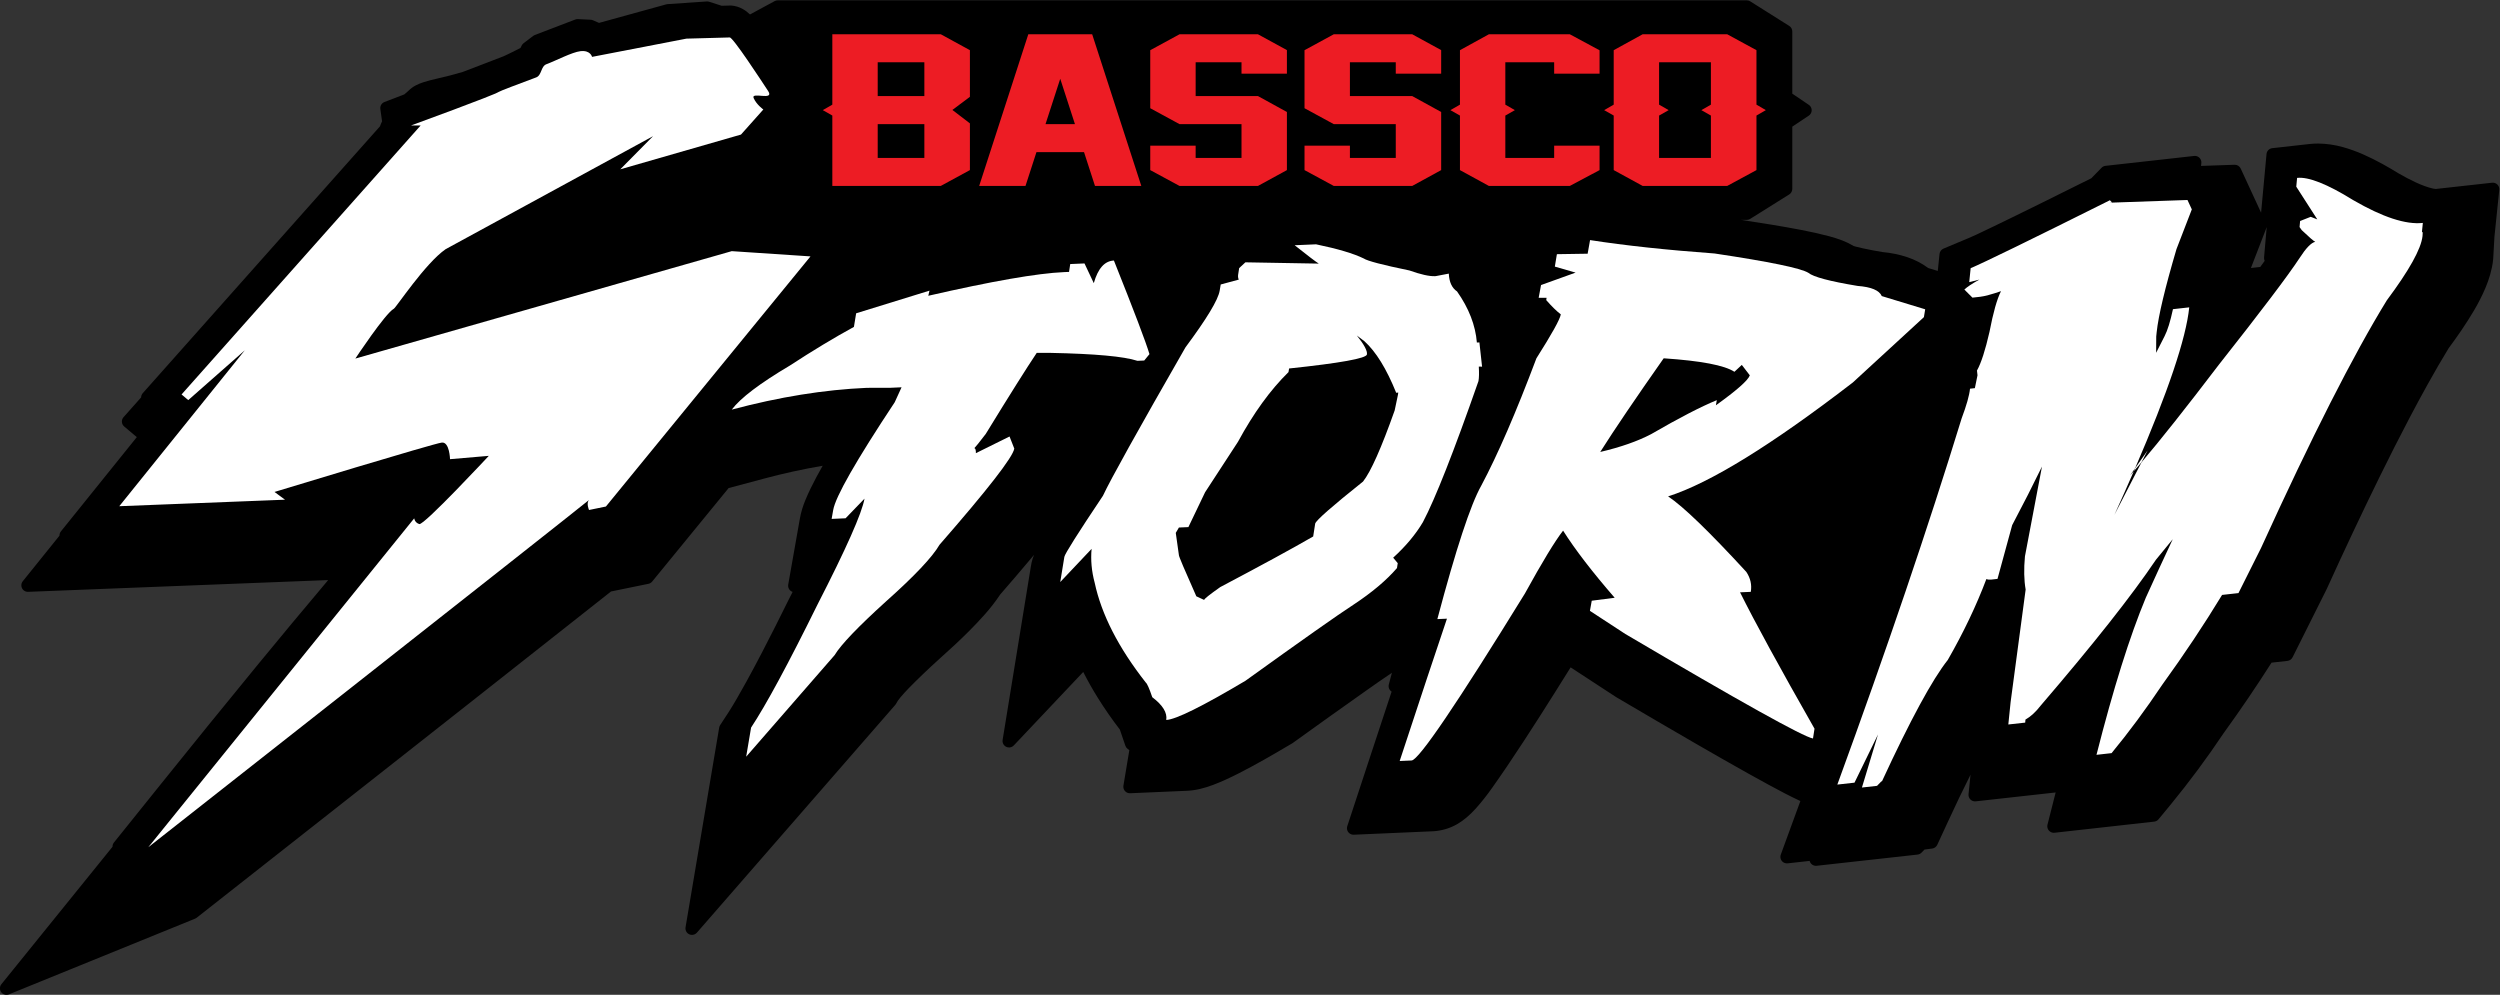 <?xml version="1.0" encoding="UTF-8" standalone="no"?>
<svg
   xmlns:dc="http://purl.org/dc/elements/1.1/"
   xmlns:cc="http://creativecommons.org/ns#"
   xmlns:rdf="http://www.w3.org/1999/02/22-rdf-syntax-ns#"
   xmlns:svg="http://www.w3.org/2000/svg"
   xmlns="http://www.w3.org/2000/svg"
   xmlns:sodipodi="http://sodipodi.sourceforge.net/DTD/sodipodi-0.dtd"
   xmlns:inkscape="http://www.inkscape.org/namespaces/inkscape"
   inkscape:version="1.0 (4035a4fb49, 2020-05-01)"
   sodipodi:docname="basscoStorm.svg"
   viewBox="0 0 614.502 244.515"
   height="244.515"
   width="614.502"
   xml:space="preserve"
   id="svg2"
   version="1.1"><rect x="0" y="0" width="614.502" height="244.515" fill="#333333" stroke="none"/><defs
     id="defs6" /><sodipodi:namedview
     inkscape:current-layer="g10"
     inkscape:window-maximized="0"
     inkscape:window-y="21"
     inkscape:window-x="0"
     inkscape:cy="256.28203"
     inkscape:cx="329.33303"
     inkscape:zoom="0.89797982"
     fit-margin-bottom="0"
     fit-margin-right="0"
     fit-margin-left="0"
     fit-margin-top="0"
     showgrid="false"
     id="namedview4"
     inkscape:window-height="1282"
     inkscape:window-width="2169"
     inkscape:pageshadow="2"
     inkscape:pageopacity="0"
     guidetolerance="10"
     gridtolerance="10"
     objecttolerance="10"
     borderopacity="1"
     bordercolor="#666666"
     pagecolor="#ffffff" /><g
     transform="matrix(1.333,0,0,-1.333,-67.517,322.737)"
     inkscape:label="BASSCO LOGOS"
     inkscape:groupmode="layer"
     id="g10"><path
       id="path76"
       style="fill:#000000;fill-opacity:1;fill-rule:evenodd;stroke:none"
       d="m 502.182,177.92 c 0.788,1.057 1.554,2.13 2.298,3.218 0.832,1.22 1.624,2.466 2.376,3.736 0.784,1.322 1.481,2.693 2.087,4.105 0.348,0.814 0.643,1.65 0.885,2.502 0.127,0.444 0.237,0.892 0.33,1.344 0.108,0.517 0.185,1.041 0.231,1.567 l 0.23,4.084 0.891,8.627 c 0.068,0.66 -0.412,1.251 -1.072,1.319 -0.085,0.009 -0.171,0.008 -0.256,-9.9e-4 l -10.382,-1.153 c -0.17,0.009 -0.34,0.033 -0.506,0.071 -0.003,6.5e-4 -0.006,0.001 -0.008,0.002 -0.498,0.111 -1.047,0.281 -1.543,0.462 -0.576,0.211 -1.143,0.448 -1.698,0.709 -1.064,0.5 -2.105,1.046 -3.121,1.638 -0.975,0.603 -1.964,1.181 -2.968,1.735 -1.148,0.635 -2.324,1.219 -3.525,1.75 -1.224,0.543 -2.486,0.997 -3.776,1.358 -1.484,0.416 -3.016,0.635 -4.557,0.651 -0.495,0.005 -1.081,-0.03 -1.573,-0.085 l -6.873,-0.768 c -0.567,-0.063 -1.011,-0.516 -1.063,-1.084 l -1.001,-10.813 -3.761,8.141 c -0.203,0.439 -0.649,0.714 -1.133,0.697 l -6.178,-0.214 0.055,0.517 c 0.07,0.66 -0.409,1.252 -1.069,1.322 -0.086,0.009 -0.173,0.009 -0.26,-7.6e-4 l -16.344,-1.823 c -0.276,-0.031 -0.533,-0.156 -0.727,-0.355 l -1.892,-1.939 -9.164,-4.548 -5.539,-2.721 -3.307,-1.605 -1.973,-0.943 c -0.866,-0.425 -1.744,-0.827 -2.631,-1.206 l -4.641,-1.946 c -0.405,-0.17 -0.686,-0.548 -0.731,-0.985 l -0.323,-3.133 -1.759,0.535 c -1.173,0.869 -2.477,1.546 -3.863,2.004 -1.478,0.489 -3.008,0.805 -4.559,0.94 -1.222,0.201 -2.438,0.433 -3.649,0.696 -0.425,0.093 -0.849,0.194 -1.27,0.304 -0.139,0.036 -0.277,0.076 -0.415,0.119 -0.667,0.405 -1.369,0.748 -2.099,1.026 -0.792,0.301 -1.598,0.56 -2.417,0.777 l -0.004,0.001 c -1.707,0.446 -3.429,0.834 -5.162,1.162 -1.802,0.346 -3.61,0.667 -5.421,0.963 -1.893,0.308 -3.788,0.605 -5.685,0.891 h 1.076 c 0.226,0 0.447,0.064 0.638,0.183 l 7.197,4.508 c 0.351,0.22 0.564,0.605 0.564,1.019 v 11.478 l 3.04,2.026 c 0.552,0.368 0.702,1.115 0.334,1.667 -0.086,0.13 -0.197,0.241 -0.326,0.328 l -3.047,2.065 v 11.471 c 0,0.413 -0.212,0.797 -0.561,1.017 l -7.194,4.534 c -0.192,0.121 -0.414,0.185 -0.641,0.185 l -174.543,-1e-5 c -1.379,-0.006 -2.758,-0.007 -4.137,-4.7e-4 -0.202,8.9e-4 -0.4,-0.049 -0.578,-0.145 l -4.542,-2.459 c -0.395,0.389 -0.839,0.724 -1.322,0.997 -0.654,0.371 -1.382,0.593 -2.132,0.649 -0.041,0.003 -0.082,0.004 -0.122,0.003 l -1.647,-0.045 -2.303,0.739 c -0.145,0.046 -0.297,0.065 -0.449,0.055 l -7.226,-0.491 c -0.081,-0.005 -0.16,-0.019 -0.238,-0.041 l -12.401,-3.422 -1.108,0.484 c -0.134,0.058 -0.277,0.092 -0.422,0.099 l -2.367,0.116 c -0.167,0.008 -0.333,-0.018 -0.489,-0.078 l -7.454,-2.852 c -0.107,-0.041 -0.207,-0.097 -0.298,-0.166 l -1.771,-1.346 c -0.147,-0.112 -0.266,-0.256 -0.349,-0.422 l -0.225,-0.453 c -1.021,-0.533 -2.054,-1.042 -3.099,-1.527 l -7.552,-2.899 c -1.556,-0.462 -3.127,-0.87 -4.711,-1.223 -0.865,-0.191 -1.721,-0.419 -2.566,-0.682 -0.452,-0.141 -0.946,-0.349 -1.367,-0.567 -0.499,-0.258 -0.955,-0.591 -1.353,-0.988 l -0.756,-0.67 -3.678,-1.412 c -0.522,-0.201 -0.837,-0.735 -0.76,-1.289 l 0.319,-2.278 c -0.149,-0.295 -0.277,-0.601 -0.383,-0.915 L 76.976,169.616 c -0.192,-0.216 -0.299,-0.493 -0.304,-0.781 l -3.243,-3.648 c -0.441,-0.496 -0.396,-1.256 0.1,-1.697 0.008,-0.007 0.016,-0.014 0.023,-0.02 l 2.324,-1.961 -13.994,-17.382 c -0.179,-0.222 -0.273,-0.501 -0.265,-0.787 l -6.766,-8.403 c -0.416,-0.517 -0.335,-1.274 0.182,-1.69 0.226,-0.182 0.511,-0.276 0.801,-0.265 l 55.32,2.169 -0.369,-0.456 c -4.214,-4.994 -8.394,-10.018 -12.54,-15.07 -3.065,-3.733 -6.118,-7.474 -9.161,-11.225 l -10e-4,-10e-4 C 83.261,101.198 77.454,93.986 71.663,86.76 71.485,86.537 71.391,86.259 71.399,85.974 L 50.905,60.625 c -0.417,-0.516 -0.337,-1.273 0.179,-1.691 0.34,-0.275 0.803,-0.344 1.209,-0.179 l 34.338,13.964 c 0.104,0.042 0.202,0.099 0.29,0.169 l 33.285,26.181 18.93,14.903 c 8.067,6.35 16.128,12.708 24.182,19.075 l 6.9,1.414 c 0.271,0.056 0.514,0.203 0.689,0.417 l 14.103,17.243 6.452,1.721 c 3.591,0.965 7.224,1.762 10.889,2.389 -0.792,-1.384 -1.527,-2.747 -2.223,-4.178 -0.35,-0.719 -0.678,-1.449 -0.982,-2.188 -0.219,-0.53 -0.413,-1.07 -0.582,-1.619 -0.188,-0.616 -0.335,-1.244 -0.44,-1.879 l -2.128,-12.046 c -0.104,-0.59 0.242,-1.167 0.812,-1.352 l -0.73,-1.433 c -1.601,-3.255 -3.238,-6.494 -4.909,-9.714 -0.953,-1.837 -1.928,-3.662 -2.925,-5.476 -0.554,-1.008 -1.12,-2.009 -1.697,-3.004 -0.001,-0.002 -0.002,-0.004 -0.004,-0.006 -1.128,-1.969 -1.905,-3.119 -3.094,-4.921 -0.092,-0.14 -0.154,-0.297 -0.182,-0.462 l -6.205,-36.832 c -0.11,-0.655 0.331,-1.275 0.986,-1.385 0.412,-0.069 0.831,0.08 1.106,0.396 l 36.565,41.983 c 0.046,0.053 0.088,0.11 0.124,0.171 l 0.384,0.64 c 0.151,0.22 0.314,0.43 0.489,0.631 0.003,0.004 0.007,0.008 0.01,0.011 0.476,0.56 0.97,1.104 1.482,1.63 0.873,0.893 1.762,1.772 2.665,2.635 0.989,0.948 1.993,1.88 3.011,2.797 2.006,1.799 3.635,3.291 5.447,5.101 0.971,0.971 1.915,1.97 2.83,2.994 1.066,1.186 2.045,2.448 2.93,3.774 1.847,2.119 3.675,4.254 5.483,6.407 0.25,0.296 0.499,0.594 0.747,0.891 -0.087,-0.211 -0.167,-0.424 -0.239,-0.64 -0.003,-0.009 -0.006,-0.019 -0.009,-0.028 -0.154,-0.497 -0.268,-1.005 -0.343,-1.52 l -5.2,-31.933 c -0.107,-0.655 0.338,-1.273 0.993,-1.38 0.393,-0.064 0.793,0.071 1.067,0.361 l 12.805,13.551 c 0.833,-1.646 1.74,-3.253 2.719,-4.817 1.247,-1.997 2.591,-3.931 4.028,-5.796 l 1.026,-3 c 0.077,-0.226 0.22,-0.423 0.41,-0.568 l 0.316,-0.241 -1.088,-6.545 c -0.109,-0.655 0.334,-1.274 0.989,-1.383 0.082,-0.014 0.166,-0.019 0.249,-0.015 l 10.46,0.452 c 0.811,0.036 1.616,0.149 2.406,0.336 0.83,0.198 1.645,0.45 2.442,0.755 0.792,0.3 1.573,0.626 2.342,0.979 0.812,0.371 1.616,0.76 2.411,1.166 1.58,0.808 3.142,1.65 4.684,2.526 1.728,0.982 3.446,1.981 5.155,2.996 0.031,0.018 0.06,0.038 0.089,0.059 4.449,3.211 8.915,6.397 13.397,9.56 1.816,1.284 3.042,2.14 4.885,3.385 l -0.571,-2.153 c -0.134,-0.506 0.074,-1.041 0.516,-1.322 l -4.339,-13.144 -3.837,-11.666 c -0.207,-0.631 0.136,-1.31 0.766,-1.518 0.138,-0.045 0.283,-0.065 0.428,-0.059 l 14.76,0.644 c 0.712,0.05 1.418,0.174 2.104,0.37 0.763,0.218 1.497,0.528 2.185,0.923 0.642,0.37 1.247,0.8 1.807,1.284 0.595,0.512 1.157,1.062 1.682,1.647 0.002,0.002 0.004,0.004 0.006,0.006 1.048,1.183 2.029,2.423 2.938,3.715 0.94,1.331 1.919,2.735 2.829,4.085 2.037,3.025 4.035,6.077 5.994,9.154 1.912,2.999 3.807,6.009 5.686,9.029 l 8.182,-5.346 c 0.122,-0.078 0.245,-0.155 0.369,-0.23 4.841,-2.856 9.694,-5.692 14.56,-8.507 3.212,-1.859 6.476,-3.722 9.724,-5.537 1.251,-0.699 2.506,-1.39 3.765,-2.073 1.906,-1.036 3.796,-2.039 5.763,-2.955 l -3.61,-9.881 c -0.228,-0.624 0.093,-1.314 0.717,-1.542 0.174,-0.064 0.361,-0.086 0.545,-0.066 l 4.055,0.451 c 0.147,-0.582 0.701,-0.966 1.298,-0.9 l 18.603,2.065 c 0.277,0.031 0.535,0.157 0.73,0.357 l 0.553,0.57 1.417,0.185 c 0.409,0.053 0.762,0.313 0.936,0.688 l 1.966,4.252 c 1.336,2.916 2.725,5.808 4.166,8.674 l -0.367,-3.591 c -0.068,-0.66 0.413,-1.251 1.074,-1.318 0.085,-0.009 0.17,-0.008 0.255,0.001 l 14.738,1.638 -1.507,-5.939 c -0.163,-0.643 0.226,-1.298 0.869,-1.461 0.14,-0.036 0.285,-0.046 0.429,-0.03 l 18.384,2.051 c 0.31,0.035 0.595,0.189 0.794,0.43 l 2.189,2.653 c 3.497,4.259 6.783,8.688 9.844,13.27 3.063,4.232 6,8.555 8.805,12.962 l 2.932,0.325 c 0.405,0.045 0.76,0.292 0.942,0.657 l 6.231,12.454 c 0.05,0.102 0.099,0.205 0.146,0.308 3.11,6.857 6.322,13.667 9.635,20.429 1.836,3.746 3.724,7.467 5.665,11.16 1.057,2.007 2.135,4.002 3.236,5.986 1.248,2.252 2.541,4.478 3.878,6.678 z m 0,0 c -0.006,-0.009 -0.013,-0.018 -0.019,-0.027 l 0.007,0.011 c 0.005,0.006 0.002,0.001 -10e-4,-0.003 0.004,0.007 0.008,0.013 0.013,0.019 z m -33.598,22.259 0.029,-0.045 -0.478,-5.504 c -0.019,-0.214 0.02,-0.428 0.113,-0.622 l -0.813,-1.119 -1.721,-0.191 2.814,7.285 c 0.025,0.063 0.043,0.129 0.057,0.195 z m -70.794,-4.547 c 0.005,-5.5e-4 0.01,-0.001 0.015,-0.002 -0.007,6e-4 -0.013,10e-4 -0.02,0.003 0.008,-0.001 0.017,-0.002 0.026,-0.004 l -0.01,0.001 z" /><path
       id="path78"
       style="fill:#ed1c24;fill-opacity:1;fill-rule:evenodd;stroke:none"
       d="m 212.497,212.991 h 8.602 v 6.232 h -8.602 z m 0,11.411 h 8.602 v 6.232 h -8.602 z m -8.368,-3.595 -1.761,0.998 1.761,1.012 v 12.979 h 20 l 5.369,-2.936 v -8.6 l -3.231,-2.421 3.231,-2.476 v -8.615 l -5.369,-2.921 h -20 z" /><path
       id="path80"
       style="fill:#ed1c24;fill-opacity:1;fill-rule:evenodd;stroke:none"
       d="m 248.867,219.222 -2.712,8.367 -2.715,-8.367 z m 3.695,-11.396 -2.02,6.232 h -8.774 l -2.02,-6.232 h -8.543 l 9.061,27.971 h 11.776 l 9.063,-27.971 z" /><path
       id="path82"
       style="fill:#ed1c24;fill-opacity:1;fill-rule:evenodd;stroke:none"
       d="m 287.953,210.747 -5.341,-2.921 h -14.459 l -5.398,2.921 v 4.504 h 8.37 v -2.262 h 8.457 v 6.232 h -11.43 l -5.398,2.937 v 10.7 l 5.398,2.937 h 14.459 l 5.341,-2.92 v -4.344 h -8.37 v 2.101 h -8.457 v -6.232 h 11.487 l 5.341,-2.937 z" /><path
       id="path84"
       style="fill:#ed1c24;fill-opacity:1;fill-rule:evenodd;stroke:none"
       d="m 316.398,210.747 -5.341,-2.921 h -14.459 l -5.398,2.921 v 4.504 h 8.37 v -2.262 h 8.456 v 6.232 h -11.428 l -5.398,2.937 v 10.7 l 5.398,2.937 h 14.459 l 5.341,-2.92 v -4.344 h -8.372 v 2.101 h -8.456 v -6.232 h 11.487 l 5.341,-2.937 z" /><path
       id="path86"
       style="fill:#ed1c24;fill-opacity:1;fill-rule:evenodd;stroke:none"
       d="m 345.605,210.747 -5.485,-2.921 h -14.92 l -5.339,2.921 v 10.058 l -1.763,0.998 1.763,1.014 v 10.042 l 5.339,2.937 h 14.92 l 5.485,-2.956 v -4.307 h -8.372 v 2.101 h -9.004 v -7.817 l 1.761,-1.014 -1.761,-0.998 v -7.815 h 9.004 v 2.262 h 8.372 z" /><path
       id="path88"
       style="fill:#ed1c24;fill-opacity:1;fill-rule:evenodd;stroke:none"
       d="m 366.137,220.806 -1.761,0.998 1.761,1.014 v 7.817 h -9.556 v -7.817 l 1.763,-1.014 -1.763,-0.998 v -7.815 h 9.556 z m 8.399,-10.058 -5.398,-2.921 H 353.554 l -5.341,2.921 v 10.058 l -1.761,0.998 1.761,1.014 v 10.042 l 5.341,2.937 h 15.584 l 5.398,-2.937 v -10.042 l 1.731,-1.014 -1.731,-0.998 z" /><path
       id="path90"
       style="fill:#ffffff;fill-opacity:1;fill-rule:evenodd;stroke:none"
       d="m 221.825,187.568 c 0.086,0.294 0.16,0.612 0.223,0.953 l -13.528,-4.18 -0.41,-2.505 c -3.73,-2.043 -7.665,-4.418 -11.805,-7.125 -5.525,-3.273 -9.1,-5.981 -10.721,-8.128 8.758,2.336 17.059,3.675 24.908,4.015 l 4.252,0.005 2.151,0.095 -1.257,-2.751 c -7.154,-10.805 -10.939,-17.436 -11.35,-19.887 l -0.288,-1.631 2.57,0.113 3.494,3.624 c -0.482,-2.696 -3.373,-9.208 -8.672,-19.534 -5.391,-10.931 -9.475,-18.491 -12.245,-22.684 l -0.906,-5.368 16.311,18.73 c 1.154,1.925 4.323,5.236 9.508,9.932 5.224,4.655 8.505,8.13 9.842,10.424 8.899,10.204 13.49,16.112 13.78,17.722 l -0.876,2.236 c 0,0 -6.206,-3.073 -6.206,-3.073 0.012,0.573 -0.082,0.882 -0.281,0.925 0.219,0.204 0.917,1.075 2.095,2.615 4.398,7.176 7.534,12.159 9.409,14.957 l 2.573,-0.008 c 8.189,-0.164 13.52,-0.652 15.99,-1.462 l 1.254,0.054 0.966,1.181 c -0.655,2.206 -2.84,7.958 -6.556,17.257 -1.713,-0.075 -2.948,-1.467 -3.708,-4.172 0,0 -1.715,3.637 -1.715,3.637 l -2.631,-0.113 -0.221,-1.465 c -0.025,0.005 -0.05,0.011 -0.075,0.016 l -0.836,-0.037 c -4.939,-0.214 -13.284,-1.67 -25.041,-4.365 z" /><path
       id="path92"
       style="fill:#ffffff;fill-opacity:1;fill-rule:evenodd;stroke:none"
       d="m 293.83,193.505 c -0.187,0.003 -13.531,0.238 -13.531,0.238 l -1.151,-1.068 -0.188,-1.206 c -0.05,-0.34 -0.01,-0.644 0.119,-0.912 l -3.332,-0.902 -0.192,-1.148 c -0.283,-1.69 -2.389,-5.172 -6.31,-10.451 -8.758,-15.268 -13.83,-24.388 -15.216,-27.362 -4.648,-6.947 -7.021,-10.703 -7.114,-11.264 l -0.757,-4.643 5.781,6.118 c -0.191,-2.042 0,-4.131 0.571,-6.261 1.251,-5.852 4.392,-11.984 9.421,-18.39 0.248,-0.189 0.647,-1.09 1.195,-2.702 1.939,-1.473 2.797,-2.872 2.576,-4.198 1.753,0.076 6.618,2.481 14.593,7.218 10.452,7.52 17.093,12.197 19.927,14.036 3.376,2.222 6.053,4.474 8.027,6.754 l 0.141,0.906 -0.841,1.009 c 2.314,2.105 4.141,4.29 5.482,6.555 2.287,4.33 5.7,13 10.246,26.01 0.11,0.628 0.13,1.518 0.059,2.672 0.192,-0.017 0.394,-0.02 0.604,-0.011 0,0 -0.493,4.469 -0.493,4.469 l -0.467,-0.02 c -0.263,3.196 -1.481,6.336 -3.655,9.42 -0.946,0.637 -1.451,1.734 -1.52,3.287 l -2.433,-0.466 -0.121,-0.005 c -1.035,-0.044 -2.608,0.307 -4.714,1.054 -4.954,1.02 -7.76,1.758 -8.418,2.208 -1.876,0.915 -4.806,1.787 -8.793,2.613 l -3.947,-0.173 c 2.424,-1.924 3.907,-3.053 4.449,-3.385 z m 7.016,-13.256 c 0.423,-0.311 0.89,-0.664 1.399,-1.058 2.117,-1.906 4.071,-5.072 5.86,-9.505 0.13,0.006 0.258,0.02 0.383,0.043 l -0.066,-0.448 -0.596,-2.84 c -2.454,-6.93 -4.398,-11.306 -5.836,-13.124 -5.711,-4.559 -8.65,-7.14 -8.823,-7.747 l -0.369,-2.38 c -3.794,-2.194 -9.509,-5.306 -17.142,-9.336 -1.996,-1.411 -2.983,-2.2 -2.962,-2.368 l -1.445,0.671 c -2.171,4.879 -3.243,7.408 -3.213,7.592 l -0.577,4.104 0.58,0.986 1.747,0.076 3.074,6.418 6.064,9.305 c 2.882,5.314 5.989,9.599 9.319,12.857 l 0.11,0.669 c 9.458,1.001 14.244,1.867 14.356,2.592 0.102,0.656 -0.519,1.821 -1.863,3.493 z" /><path
       id="path94"
       style="fill:#ffffff;fill-opacity:1;fill-rule:evenodd;stroke:none"
       d="m 159.228,149.891 c -0.495,-0.613 0.037,-1.817 0.037,-1.817 l 3.114,0.639 37.725,46.124 -14.519,0.966 -60.555,-17.282 -8.854,-2.525 c 0,0 5.506,8.322 7.095,9.189 0.438,0.239 5.797,8.386 9.56,10.987 l 38.239,20.833 -6.045,-6.114 22.26,6.409 4.122,4.625 c 0,0 -1.259,0.883 -1.788,2.108 -0.531,1.225 3.91,-0.589 2.673,1.296 -1.238,1.882 -6.551,10.026 -7.094,9.879 l -7.975,-0.219 -17.401,-3.362 c 0,0 -0.28,1.263 -2.127,1.052 -1.565,-0.179 -4.56,-1.768 -6.279,-2.402 -1.059,-0.39 -0.847,-2.047 -1.902,-2.439 -3.518,-1.308 -6.641,-2.493 -6.892,-2.667 -0.885,-0.611 -16.167,-6.187 -16.167,-6.187 h 1.767 l -44.093,-49.605 1.235,-1.043 10.424,9.181 -23.142,-28.746 30.56,1.201 -1.942,1.428 c 0,0 29.44,8.965 30.864,9.106 1.423,0.141 1.505,-3.062 1.505,-3.062 l 7.151,0.613 c 0,0 -11.957,-12.849 -12.817,-12.581 -0.858,0.27 -0.938,1.063 -0.938,1.063 0,0 -49.034,-60.653 -49.034,-60.653 0,0 76.545,60.18 81.234,64.009 z" /><path
       id="path96"
       style="fill:#ffffff;fill-opacity:1;fill-rule:evenodd;stroke:none"
       d="m 477.568,197.523 c -0.748,-0.168 -1.703,-1.156 -2.867,-2.965 -2.171,-3.301 -7.133,-9.856 -14.88,-19.668 -6.037,-7.926 -10.8,-13.937 -14.288,-18.031 l -4.998,-9.696 c 1.284,2.823 2.478,5.51 3.584,8.062 -0.238,-0.271 -0.469,-0.53 -0.693,-0.779 l 0.927,1.319 c 6.085,14.097 9.413,23.988 9.985,29.673 l -3.001,-0.334 c -0.486,-2.263 -1,-3.923 -1.545,-4.978 -0.581,-1.129 -1.101,-2.152 -1.559,-3.068 l 0.019,3.006 0.08,0.784 c 0.321,3.055 1.539,8.162 3.651,15.322 l 2.831,7.334 -0.801,1.731 -14.419,-0.499 0.493,0.054 -0.377,0.401 c -14.725,-7.35 -23.284,-11.525 -25.676,-12.528 l -0.265,-2.572 1.875,0.466 c -1.33,-0.732 -2.254,-1.344 -2.773,-1.836 l 1.493,-1.491 1.418,0.159 c 0.795,0.088 2.076,0.431 3.846,1.033 -0.732,-1.434 -1.441,-3.943 -2.128,-7.527 -0.768,-3.363 -1.535,-5.733 -2.303,-7.108 l 0.097,-0.873 -0.485,-2.374 -0.896,-0.1 c -0.121,-1.23 -0.636,-3.055 -1.545,-5.477 -6.135,-19.982 -13.774,-42.49 -22.92,-67.522 l 3.165,0.353 4.332,8.887 -2.962,-9.783 2.783,0.31 0.844,0.866 c 0.003,-0.035 0.024,-0.052 0.059,-0.048 5.225,11.301 9.273,18.767 12.147,22.402 2.904,5.065 5.276,10.035 7.112,14.912 0.256,-0.104 0.558,-0.137 0.905,-0.099 l 1.148,0.129 2.707,9.915 c 2.037,3.85 3.868,7.448 5.493,10.793 l -3.139,-16.553 c -0.218,-2.344 -0.175,-4.384 0.129,-6.118 l -2.772,-20.75 -0.423,-4.134 3.111,0.345 0.049,0.558 c 0.968,0.55 1.904,1.408 2.805,2.578 9.715,11.32 16.802,20.288 21.257,26.898 1.125,1.351 2.159,2.613 3.101,3.787 -1.747,-3.72 -3.405,-7.318 -4.973,-10.792 -2.963,-7.108 -5.995,-16.764 -9.092,-28.969 l 2.783,0.312 c 3.18,3.853 6.301,8.068 9.365,12.644 4.028,5.563 7.698,11.073 11.013,16.531 l 3.019,0.336 4.158,8.308 c 9.292,20.407 17.026,35.632 23.198,45.676 4.134,5.544 6.328,9.489 6.582,11.838 l 0.038,0.666 -0.14,0.149 c 0.002,0.019 0.004,0.038 0.005,0.057 l 0.157,1.564 c -3.128,-0.348 -7.408,1.054 -12.844,4.206 -4.786,2.966 -8.235,4.331 -10.344,4.096 l -0.151,-1.62 3.877,-6.032 -1.213,0.474 -1.958,-0.771 -0.099,-1.116 0.396,-0.564 c 1.375,-1.311 2.207,-2.03 2.497,-2.157 z" /><path
       id="path98"
       style="fill:#ffffff;fill-opacity:1;fill-rule:evenodd;stroke:none"
       d="m 444.352,155.764 c -0.077,-0.179 -0.155,-0.36 -0.234,-0.54 0.445,0.506 0.917,1.051 1.414,1.635 l 1.135,2.202 z" /><path
       id="path100"
       style="fill:#ffffff;fill-opacity:1;fill-rule:evenodd;stroke:none"
       d="m 343.405,195.331 -5.669,-0.087 -0.378,-2.292 3.828,-1.106 -6.374,-2.295 -0.437,-2.356 1.46,-5.7e-4 -0.064,-0.417 c 1.008,-1.154 1.904,-2.033 2.689,-2.637 -0.161,-0.927 -1.661,-3.626 -4.498,-8.097 -3.757,-9.983 -7.151,-17.813 -10.177,-23.492 -1.963,-3.478 -4.66,-11.678 -8.09,-24.597 l 1.768,0.076 c -2.001,-5.914 -4.906,-14.661 -8.715,-26.242 l 2.211,0.095 c 1.351,0.138 8.311,10.398 20.876,30.781 3.207,5.828 5.554,9.694 7.045,11.601 2.191,-3.468 5.361,-7.595 9.512,-12.379 l -4.228,-0.544 -0.337,-1.869 6.531,-4.268 c 21.257,-12.526 32.793,-18.951 34.602,-19.27 l 0.281,1.807 c -6.444,11.317 -11.021,19.7 -13.73,25.148 l 1.978,0.086 c 0.224,1.284 -0.049,2.513 -0.819,3.675 -6.835,7.436 -11.644,12.079 -14.425,13.929 7.714,2.457 19.06,9.453 34.044,20.988 l 13.124,12.065 0.237,1.446 -8.005,2.436 c -0.456,1.059 -1.939,1.683 -4.453,1.873 -5.147,0.854 -8.176,1.659 -9.085,2.419 -1.396,0.857 -7.154,2.044 -17.277,3.562 -8.89,0.65 -16.549,1.473 -22.977,2.473 l -0.446,-2.513 z m 28.43,-20.505 1.476,-1.925 c -0.324,-0.923 -2.409,-2.765 -6.256,-5.526 l 0.169,0.952 c -2.942,-1.206 -6.982,-3.297 -12.121,-6.274 -2.497,-1.305 -5.623,-2.4 -9.376,-3.281 2.651,4.185 6.553,9.942 11.703,17.272 6.884,-0.463 11.229,-1.291 13.04,-2.489 z" /></g></svg>
